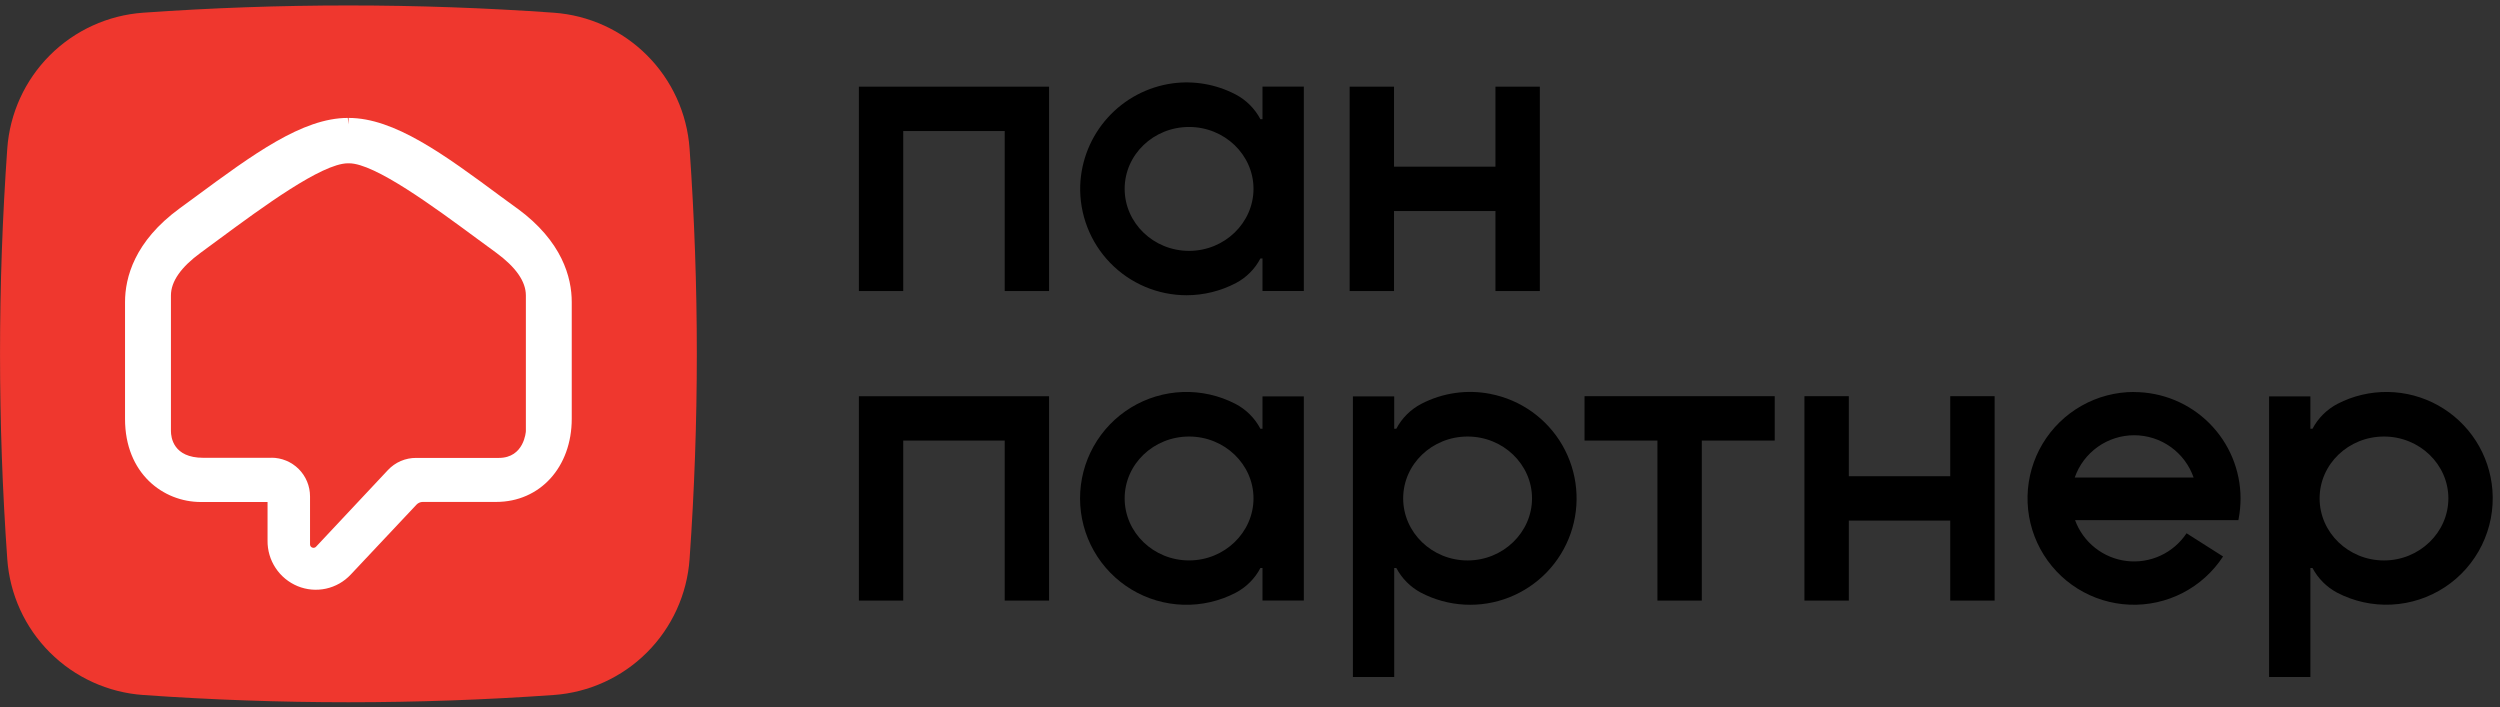 <svg width="152" height="43" viewBox="0 0 152 43" fill="none" xmlns="http://www.w3.org/2000/svg">
    <rect x="0" y="0" width="152" height="43" fill="#333333" stroke="none"/>
    <g clip-path="url(#clip0_4533_868)">
        <path d="M8.706 0.772C6.564 0.924 4.549 1.843 3.031 3.361C1.513 4.879 0.594 6.894 0.442 9.036C-0.145 17.344 -0.145 25.684 0.442 33.992C0.593 36.134 1.512 38.15 3.031 39.668C4.549 41.186 6.564 42.105 8.706 42.256C17.015 42.843 25.354 42.843 33.662 42.256C35.804 42.105 37.819 41.185 39.337 39.667C40.855 38.149 41.775 36.134 41.926 33.992C42.514 25.684 42.514 17.344 41.926 9.036C41.775 6.894 40.855 4.879 39.337 3.361C37.819 1.843 35.804 0.924 33.662 0.772C25.354 0.185 17.015 0.185 8.706 0.772Z" fill="#EF372E"/>
        <path d="M52.22 17.695H54.917V7.967H61.086V17.695H63.783V5.27H52.22V17.695Z" fill="black"/>
        <path d="M84.756 12.831H90.924V17.695H93.622V5.27H90.924V10.133H84.756V5.27H82.059V17.695H84.756V12.831Z" fill="black"/>
        <path d="M118.575 28.954H112.408V24.088H109.71V36.516H112.408V31.652H118.575V36.516H121.273V24.088H118.575V28.954Z" fill="black"/>
        <path d="M52.22 36.516H54.917V26.786H61.086V36.516H63.783V24.091H52.22V36.516Z" fill="black"/>
        <path d="M96.34 26.786H100.772V36.516H103.469V26.786H107.903V24.088H96.34V26.786Z" fill="black"/>
        <path d="M76.76 7.248H76.633C76.293 6.602 75.763 6.075 75.115 5.737C73.94 5.126 72.604 4.892 71.29 5.068C69.773 5.277 68.378 6.015 67.351 7.152C66.324 8.289 65.731 9.752 65.677 11.283C65.651 12.148 65.799 13.01 66.112 13.818C66.425 14.626 66.897 15.362 67.5 15.984C68.103 16.606 68.825 17.1 69.622 17.438C70.42 17.776 71.277 17.95 72.143 17.951C73.19 17.949 74.221 17.694 75.148 17.208C75.783 16.872 76.301 16.351 76.633 15.714H76.76V17.692H79.272V5.267H76.76V7.248ZM72.296 15.253C70.136 15.253 68.379 13.559 68.379 11.48C68.379 9.4 70.136 7.72 72.296 7.72C74.455 7.72 76.213 9.412 76.213 11.48C76.213 13.547 74.455 15.253 72.296 15.253Z" fill="black"/>
        <path d="M76.76 26.069H76.633C76.292 25.42 75.761 24.891 75.111 24.553C74.123 24.043 73.02 23.795 71.909 23.834C70.797 23.873 69.715 24.199 68.766 24.778C67.817 25.358 67.033 26.172 66.49 27.143C65.947 28.113 65.664 29.208 65.667 30.32C65.67 31.432 65.96 32.524 66.508 33.492C67.056 34.459 67.845 35.269 68.797 35.843C69.75 36.417 70.834 36.736 71.946 36.769C73.058 36.802 74.159 36.548 75.144 36.032C75.78 35.695 76.299 35.173 76.633 34.535H76.76V36.513H79.272V24.1H76.76V26.069ZM72.296 34.074C70.136 34.074 68.379 32.38 68.379 30.301C68.379 28.221 70.136 26.541 72.296 26.541C74.455 26.541 76.213 28.233 76.213 30.301C76.213 32.368 74.455 34.074 72.296 34.074Z" fill="black"/>
        <path d="M90.624 23.95C89.194 23.669 87.711 23.882 86.418 24.553C85.767 24.891 85.236 25.42 84.895 26.069H84.768V24.1H82.256V41.161H84.768V34.535H84.897C85.234 35.169 85.75 35.689 86.382 36.029C87.205 36.461 88.111 36.711 89.039 36.761C89.967 36.811 90.895 36.661 91.76 36.32C92.624 35.979 93.405 35.456 94.05 34.787C94.694 34.117 95.187 33.316 95.494 32.439C95.801 31.562 95.915 30.629 95.829 29.704C95.743 28.779 95.459 27.883 94.996 27.077C94.533 26.271 93.901 25.575 93.145 25.035C92.388 24.496 91.524 24.125 90.612 23.95M89.23 34.075C87.071 34.075 85.313 32.38 85.313 30.301C85.313 28.221 87.071 26.541 89.23 26.541C91.389 26.541 93.147 28.233 93.147 30.301C93.147 32.369 91.389 34.075 89.23 34.075Z" fill="black"/>
        <path d="M151.539 29.8C151.457 28.736 151.113 27.708 150.537 26.809C149.961 25.91 149.172 25.168 148.239 24.648C147.307 24.129 146.26 23.848 145.192 23.832C144.125 23.815 143.07 24.063 142.122 24.553C141.472 24.892 140.941 25.421 140.599 26.069H140.472V24.1H137.96V41.161H140.472V34.535H140.599C140.937 35.169 141.454 35.689 142.087 36.029C143.11 36.565 144.258 36.817 145.412 36.759C146.566 36.701 147.683 36.335 148.648 35.7C149.613 35.064 150.389 34.182 150.898 33.144C151.406 32.107 151.628 30.952 151.539 29.8ZM144.946 34.075C142.787 34.075 141.032 32.38 141.032 30.301C141.032 28.221 142.787 26.541 144.946 26.541C147.105 26.541 148.861 28.233 148.861 30.301C148.861 32.369 147.105 34.075 144.946 34.075Z" fill="black"/>
        <path d="M129.758 23.832C128.636 23.829 127.534 24.118 126.558 24.671C125.581 25.223 124.766 26.019 124.19 26.981C123.615 27.944 123.3 29.039 123.275 30.16C123.251 31.282 123.518 32.39 124.052 33.376C124.585 34.363 125.365 35.194 126.316 35.788C127.267 36.382 128.357 36.718 129.477 36.764C130.597 36.81 131.711 36.564 132.707 36.05C133.704 35.536 134.55 34.772 135.162 33.833L132.942 32.423C132.551 33.013 132.004 33.483 131.363 33.78C130.721 34.078 130.009 34.192 129.306 34.109C128.604 34.026 127.938 33.75 127.383 33.311C126.828 32.873 126.405 32.288 126.163 31.624H136.092L136.107 31.553C136.185 31.142 136.225 30.724 136.226 30.306C136.224 28.59 135.541 26.946 134.328 25.733C133.115 24.521 131.471 23.839 129.755 23.837M126.144 29.034C126.404 28.284 126.892 27.633 127.54 27.172C128.188 26.711 128.963 26.463 129.758 26.463C130.553 26.463 131.328 26.711 131.975 27.172C132.623 27.633 133.111 28.284 133.372 29.034H126.144Z" fill="black"/>
        <path d="M31.444 12.671L30.478 11.966C26.989 9.381 23.974 7.17 21.192 7.17V7.56L21.145 7.17C18.387 7.17 15.372 9.393 11.878 11.969L10.917 12.673C8.177 14.678 7.602 16.875 7.602 18.367V25.472C7.602 28.788 9.923 30.522 12.214 30.522H13.558C14.517 30.522 15.638 30.522 16.267 30.522V32.871C16.26 33.462 16.43 34.041 16.756 34.534C17.081 35.027 17.547 35.411 18.093 35.637C18.64 35.863 19.242 35.916 19.82 35.79C20.398 35.664 20.923 35.365 21.326 34.932L25.321 30.684C25.37 30.631 25.429 30.59 25.495 30.561C25.561 30.532 25.632 30.517 25.704 30.517H30.168C32.831 30.517 34.762 28.402 34.762 25.465V18.364C34.762 16.872 34.186 14.675 31.449 12.671M16.512 27.834H12.355C10.534 27.834 10.393 26.591 10.393 26.208V17.96C10.393 17.114 11.004 16.24 12.21 15.359C12.583 15.086 12.954 14.812 13.342 14.525C15.962 12.594 19.548 9.95 21.141 9.929H21.223C22.79 9.929 26.392 12.584 29.029 14.53L30.159 15.359C31.362 16.24 31.973 17.114 31.973 17.96V26.215C31.973 26.231 31.877 27.841 30.328 27.841H25.302C24.981 27.839 24.663 27.903 24.367 28.03C24.072 28.157 23.806 28.344 23.587 28.578L19.216 33.24C19.187 33.272 19.149 33.294 19.107 33.303C19.065 33.312 19.021 33.309 18.981 33.292C18.942 33.277 18.908 33.251 18.884 33.216C18.861 33.181 18.849 33.139 18.85 33.097V30.179C18.85 29.555 18.602 28.958 18.162 28.517C17.721 28.076 17.123 27.829 16.5 27.829" fill="white"/>
    </g>
    <defs>
        <clipPath id="clip0_4533_868">
            <rect width="151.667" height="43" fill="white"/>
        </clipPath>
    </defs>
</svg>
